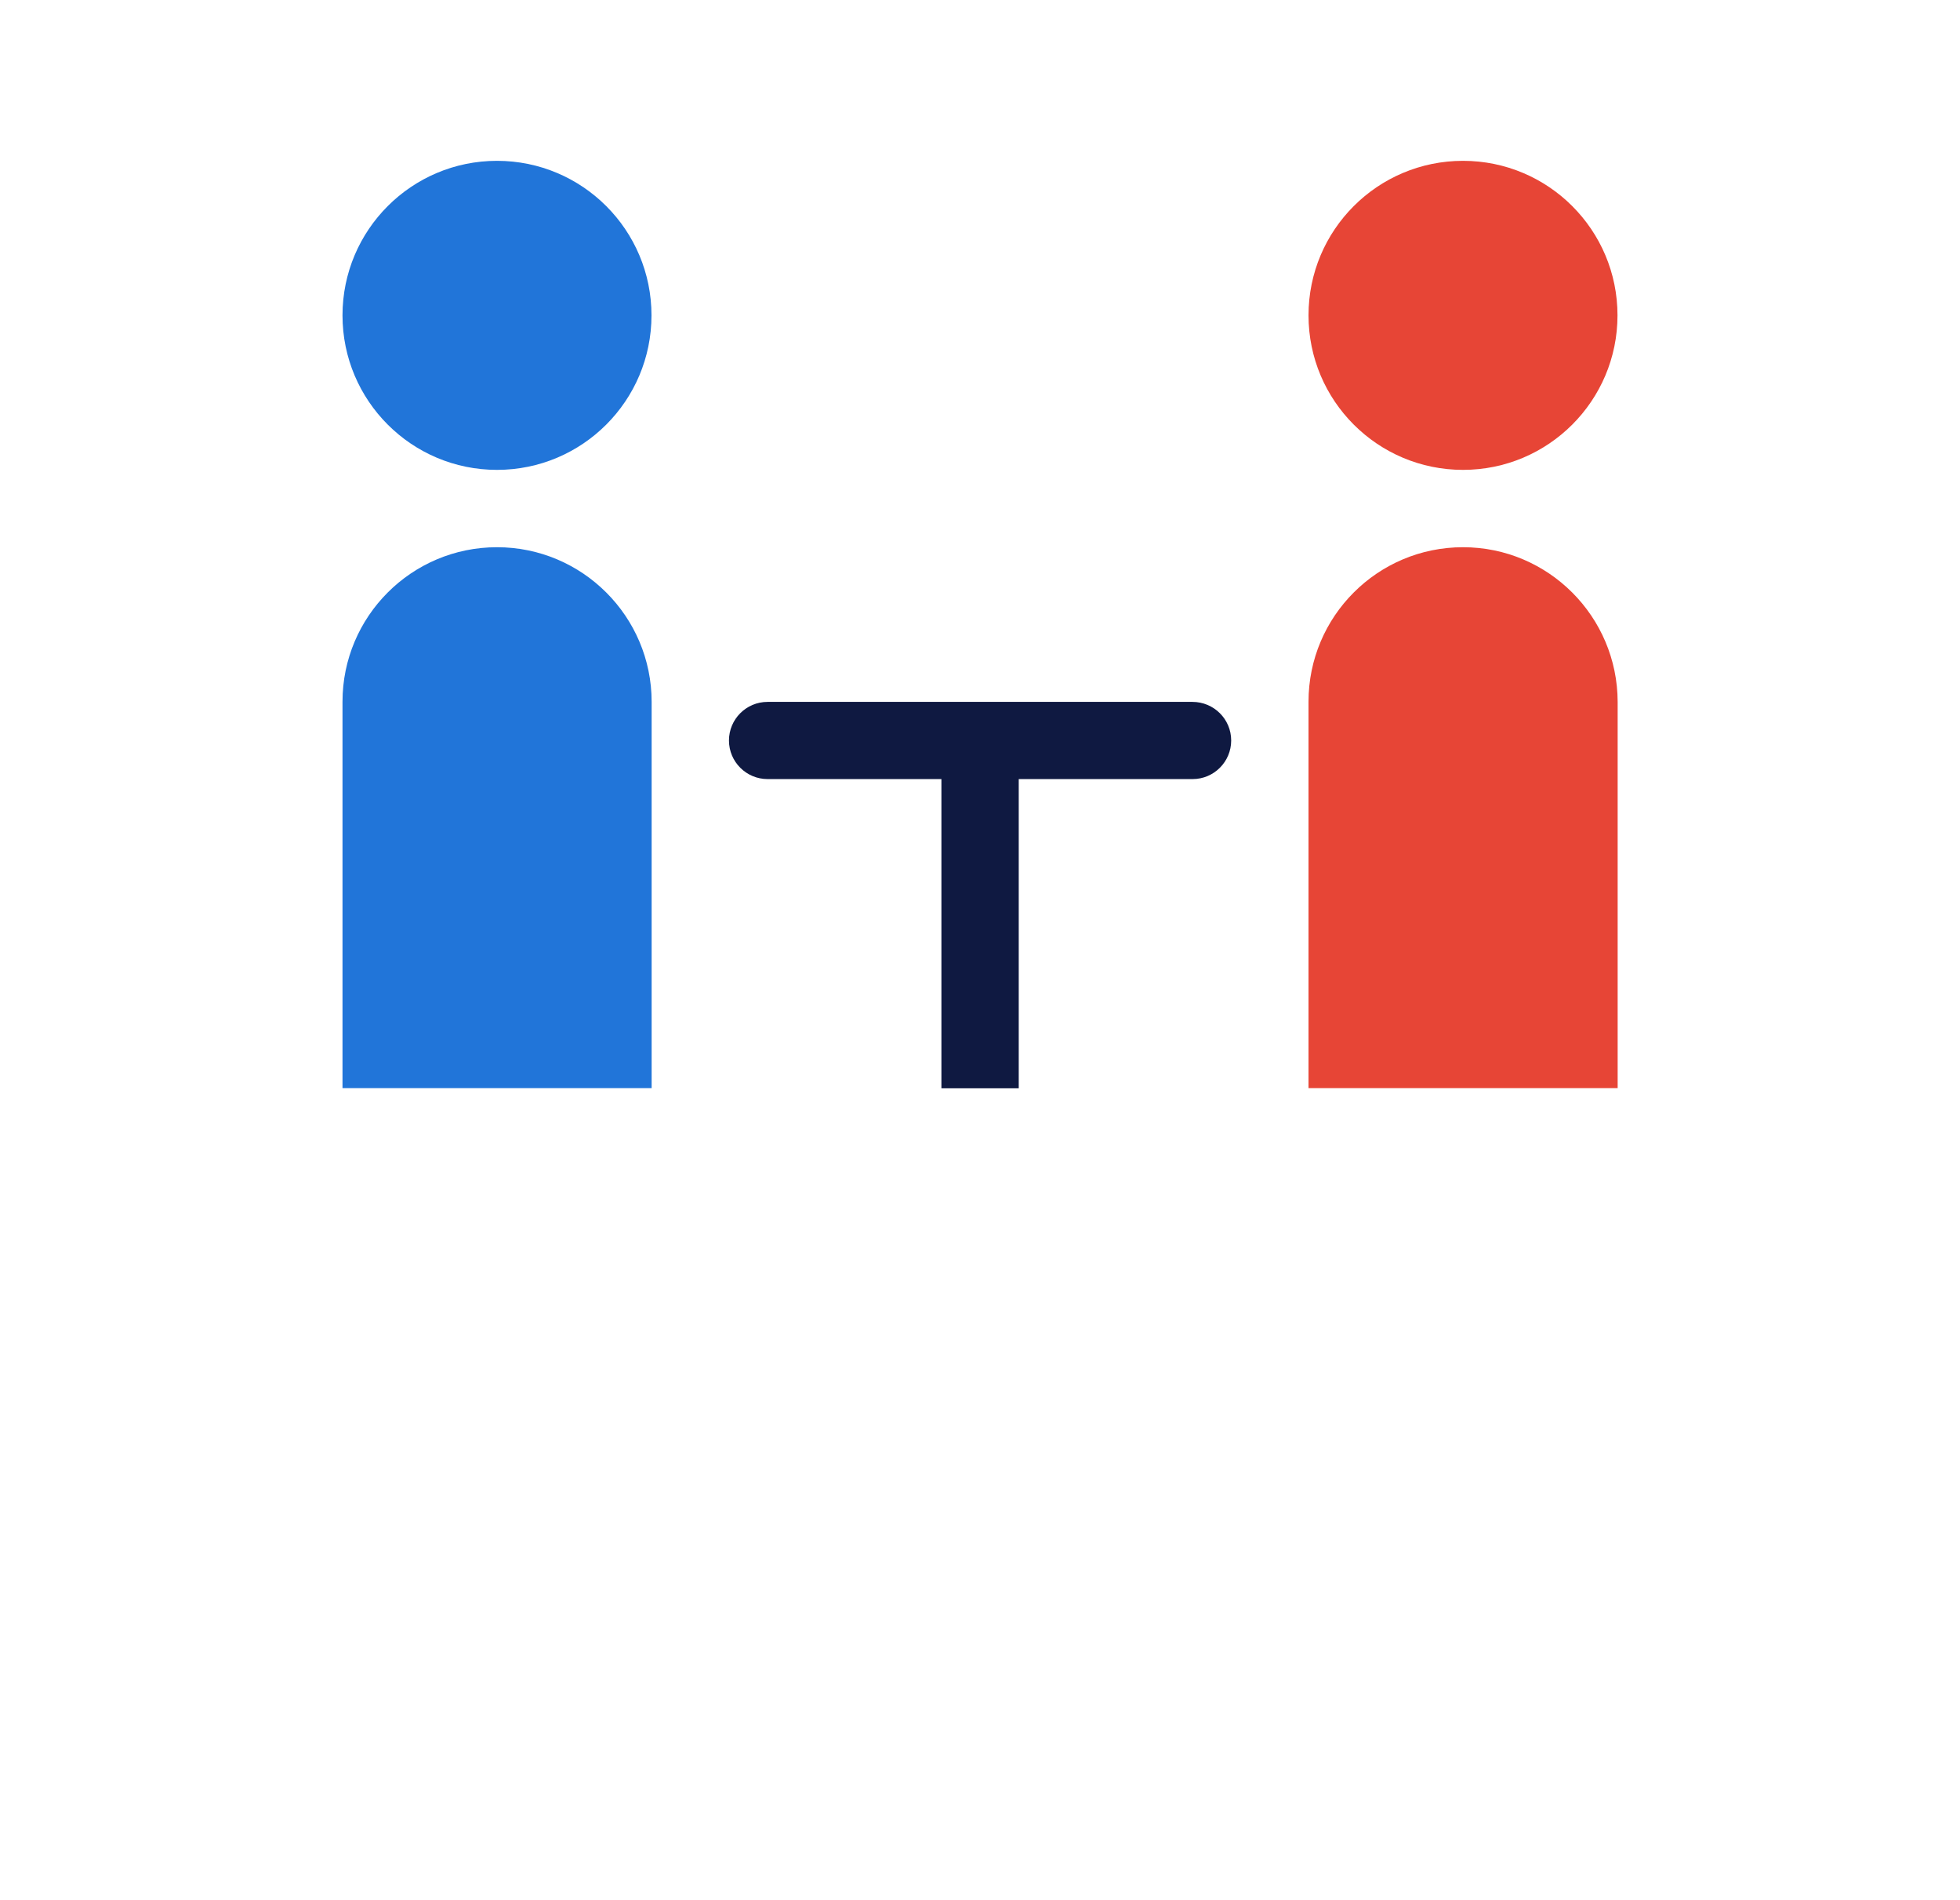 <?xml version="1.0" encoding="utf-8"?>
<!-- Generator: Adobe Illustrator 25.4.1, SVG Export Plug-In . SVG Version: 6.00 Build 0)  -->
<svg version="1.1" id="Layer_1" xmlns="http://www.w3.org/2000/svg" xmlns:xlink="http://www.w3.org/1999/xlink" x="0px" y="0px"
	 viewBox="0 0 1275 1235.6" style="enable-background:new 0 0 1275 1235.6;" xml:space="preserve">
<style type="text/css">
	.st0{fill:#2175D9;}
	.st1{fill:#E74536;}
	.st2{fill:#0F1941;}
</style>
<circle class="st0" cx="323.3" cy="205.1" r="100.5"/>
<circle class="st1" cx="951.7" cy="205.1" r="100.5"/>
<path class="st0" d="M323.3,355.9c-55.5,0-100.5,45-100.5,100.5v251.3h201.1V456.5C423.9,401,378.8,355.9,323.3,355.9z"/>
<path class="st1" d="M951.7,355.9c-55.5,0-100.5,45-100.5,100.5v251.3h201.1V456.5C1052.2,401,1007.2,355.9,951.7,355.9z"/>
<path class="st2" d="M775.7,456.5H662.6h-50.3H499.3c-13.9,0-25.1,11.3-25.1,25.1v0c0,13.9,11.3,25.1,25.1,25.1h113.1v201.1h50.3
	V506.7h113.1c13.9,0,25.1-11.3,25.1-25.1v0C800.9,467.7,789.6,456.5,775.7,456.5z"/>
</svg>

